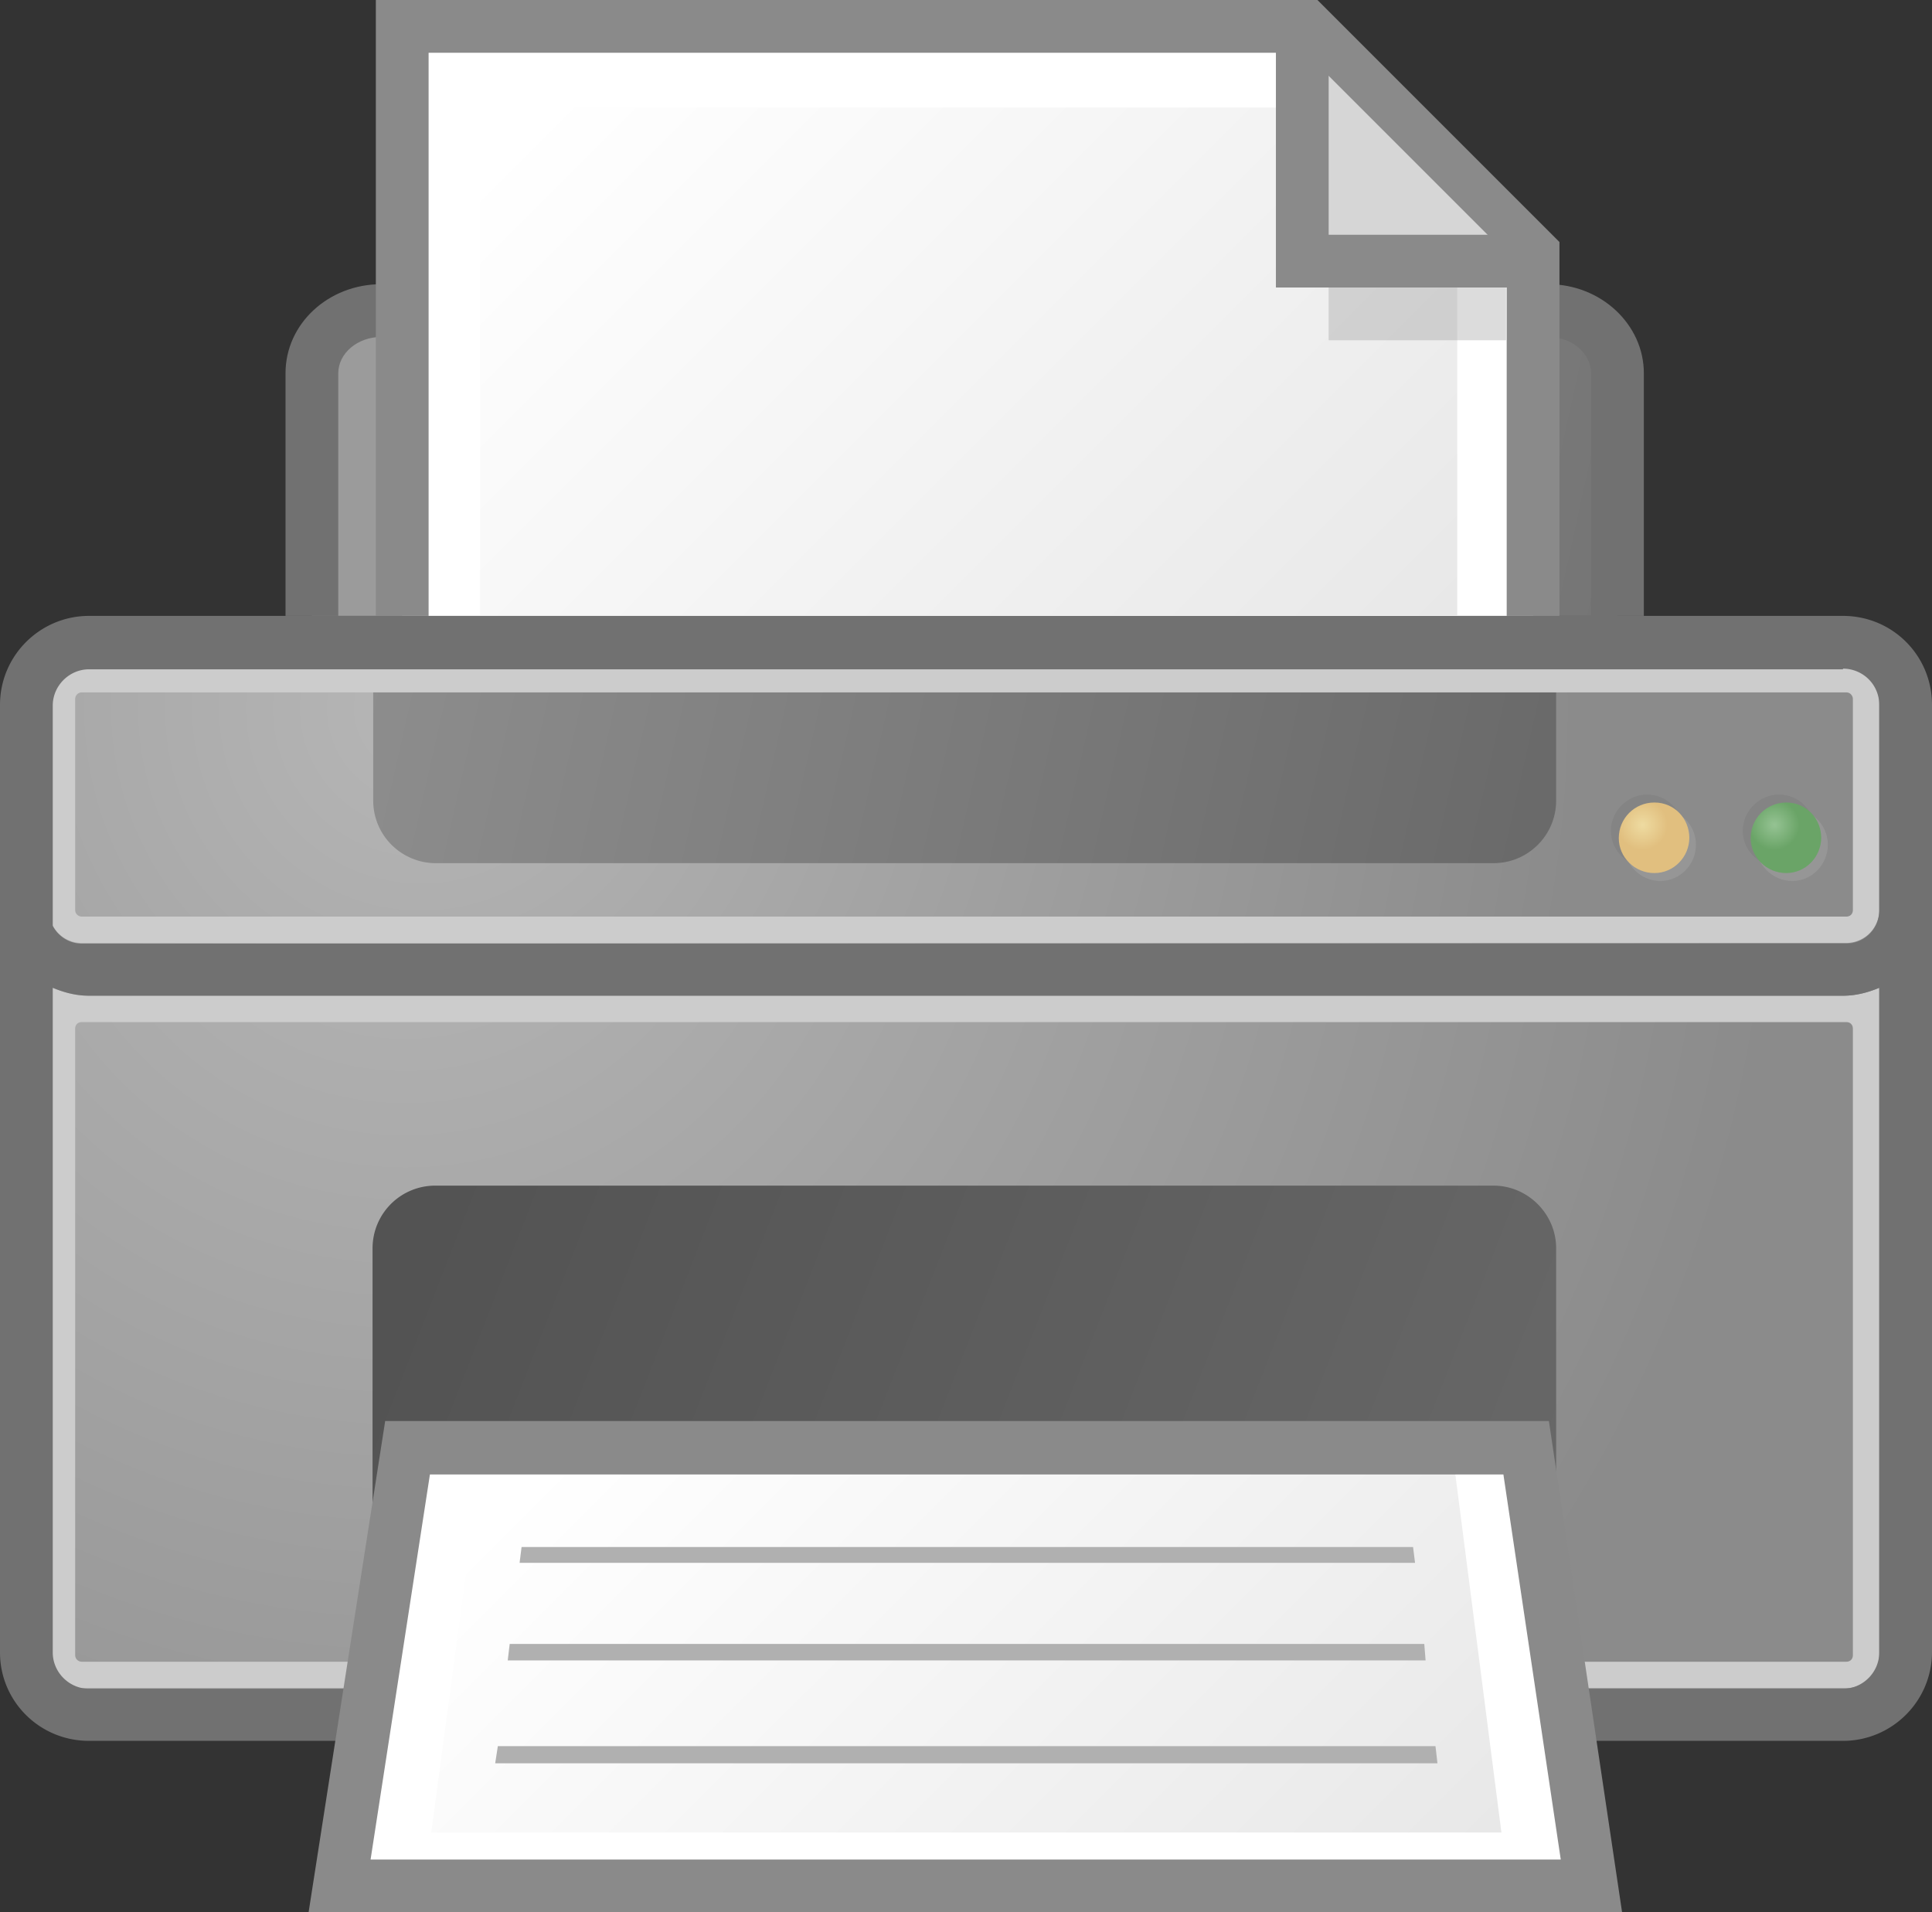 <svg xmlns="http://www.w3.org/2000/svg" viewBox="0 0 293 290"><rect x="0" y="0" width="293" height="290" fill="#333333" stroke="none"/><radialGradient id="a" cx="61.5" cy="121" r="209.5" gradientUnits="userSpaceOnUse"><stop offset="0" stop-color="#b6b6b6"/><stop offset="1" stop-color="#8b8b8b"/></radialGradient><path fill="url(#a)" d="M289 250.6c0 5.2-4.3 9.5-9.5 9.5h-266a9.5 9.5 0 01-9.5-9.5V106.9c0-5.3 4.2-9.5 9.5-9.5h266c5.2 0 9.5 4.2 9.5 9.5v143.7z"/><linearGradient id="b" gradientUnits="userSpaceOnUse" x1="339.3" y1="294.7" x2="64.6" y2="187.7"><stop offset="0" stop-color="#757575"/><stop offset="1" stop-color="#535353"/></linearGradient><path fill="url(#b)" d="M236 256.3v-67c0-5.2-4.3-9.5-9.5-9.5H66a9.5 9.5 0 00-9.5 9.5v67H236z"/><radialGradient id="c" cx="63.9" cy="107.4" r="175.9" gradientUnits="userSpaceOnUse"><stop offset="0" stop-color="#b6b6b6"/><stop offset="1" stop-color="#8b8b8b"/></radialGradient><path fill="url(#c)" d="M13.5 143h266c3 0 5.5-2.5 5.5-5.5v-30.6c0-3-2.5-5.5-5.5-5.5h-266c-3 0-5.5 2.4-5.5 5.5v30.6c0 3 2.5 5.5 5.5 5.5z"/><linearGradient id="d" gradientUnits="userSpaceOnUse" x1="73.1" y1="55.3" x2="297" y2="104"><stop offset="0" stop-color="#9b9b9b"/><stop offset="1" stop-color="#696969"/></linearGradient><path fill="url(#d)" d="M245.3 93.4V56.6c0-5.3-4.7-9.5-10.5-9.5h-177c-5.8 0-10.5 4.2-10.5 9.5v36.8h198z"/><path fill="#717171" d="M234.8 43.1h-177c-8 0-14.5 6-14.5 13.5v36.8h8V56.6c0-3 2.9-5.5 6.5-5.5h177c3.6 0 6.5 2.5 6.5 5.5v36.8h8V56.6c0-7.4-6.5-13.5-14.5-13.5z"/><path fill="#FFF" d="M198.2 4H61v89.4h171.5v-55L198.2 4z"/><linearGradient id="e" gradientUnits="userSpaceOnUse" x1="89.6" y1="9.2" x2="257.3" y2="176.9"><stop offset="0" stop-color="#fff"/><stop offset="1" stop-color="#dbdbdb"/></linearGradient><path fill="url(#e)" d="M197.6 16.3H72.8v77H221V39.7l-23.4-23.3z"/><path fill="#CCC" d="M279.5 151h-266c-2.2 0-4.3-.6-6.1-1.5V251a5 5 0 005 5H280a5 5 0 005-5V149.8c-1.7.7-3.5 1.2-5.5 1.2zm1.5 100c0 .6-.4 1-1 1H12.4a1 1 0 01-1-1v-95c0-.6.4-1 1-1H280c.6 0 1 .4 1 1v95z"/><linearGradient id="f" gradientUnits="userSpaceOnUse" x1="12.5" y1="85.8" x2="229.4" y2="134.9"><stop offset="0" stop-color="#969696"/><stop offset="1" stop-color="#6a6a6a"/></linearGradient><path fill="url(#f)" d="M56.6 103.2v18.2c0 5.3 4.3 9.5 9.5 9.5h160.4c5.2 0 9.5-4.2 9.5-9.5v-18.2H56.6z"/><path fill="#CCC" d="M12.4 101a5 5 0 00-5 5v32a5 5 0 005 5H280a5 5 0 005-5v-32a5 5 0 00-5-5H12.4zm-1 37v-32c0-.5.4-1 1-1H280c.6 0 1 .5 1 1v32c0 .6-.4 1-1 1H12.4a1 1 0 01-1-1z"/><path opacity=".3" fill="#737373" d="M255.2 126c0 3-2.4 5.4-5.4 5.4-3 0-5.5-2.4-5.5-5.4 0-3 2.5-5.5 5.5-5.5s5.4 2.4 5.4 5.5z"/><path opacity=".1" fill="#FFF" d="M257.2 128.1c0 3-2.4 5.5-5.4 5.5-3 0-5.5-2.5-5.5-5.5s2.5-5.4 5.5-5.4 5.4 2.4 5.4 5.4z"/><radialGradient id="g" cx="249.1" cy="125.1" r="3.8" gradientUnits="userSpaceOnUse"><stop offset="0" stop-color="#eedba1"/><stop offset="1" stop-color="#e1bf7f"/></radialGradient><path fill="url(#g)" d="M256.2 127c0 3-2.4 5.4-5.3 5.4-3 0-5.4-2.4-5.4-5.3 0-3 2.4-5.4 5.4-5.4 3 0 5.3 2.4 5.3 5.4z"/><path opacity=".3" fill="#737373" d="M275.2 126c0 3-2.4 5.4-5.4 5.4-3 0-5.5-2.4-5.5-5.4 0-3 2.5-5.5 5.5-5.5s5.4 2.4 5.4 5.5z"/><path opacity=".1" fill="#FFF" d="M277.2 128.1c0 3-2.4 5.5-5.4 5.5-3 0-5.5-2.5-5.5-5.5s2.5-5.4 5.5-5.4 5.4 2.4 5.4 5.4z"/><radialGradient id="h" cx="269.1" cy="125.1" r="3.8" gradientUnits="userSpaceOnUse"><stop offset="0" stop-color="#95c393"/><stop offset="1" stop-color="#6aa467"/></radialGradient><path fill="url(#h)" d="M276.2 127c0 3-2.4 5.4-5.3 5.4-3 0-5.4-2.4-5.4-5.3 0-3 2.4-5.4 5.4-5.4 3 0 5.3 2.4 5.3 5.4z"/><path fill="#8A8A8A" d="M199.8 0H57v93.4h8V8L196.5 8l32 32v53.4h8V36.7L199.8 0z"/><path fill="#D6D6D6" d="M228.5 38.5L198 8h-1v31.5l31.5.1z"/><path fill="#8A8A8A" d="M193.5 3.2v40.4h38.8v-8h-30.8V3.2h-8z"/><path fill="#8A8A8A" d="M201.5 43.6h26.9v8h-26.9z" opacity=".3"/><path fill="#717171" d="M279.5 93.4h-266c-7.4 0-13.5 6-13.5 13.5v143.7C0 258 6 264 13.5 264h266c7.4 0 13.5-6 13.5-13.5V106.9c0-7.5-6-13.5-13.5-13.5zm0 8c3 0 5.5 2.4 5.5 5.5v31.3a5 5 0 01-5 4.9H12.4a5 5 0 01-4.4-2.7V107c0-3 2.5-5.5 5.5-5.5h266zm0 154.7h-266c-3 0-5.5-2.5-5.5-5.5V149.8c1.7.7 3.5 1.2 5.5 1.2h266c2 0 3.8-.5 5.5-1.2v100.8c0 3-2.5 5.5-5.5 5.5z"/><path fill="#FFF" d="M241.3 286H51.5l10.4-66.4 169.5-.1z"/><linearGradient id="i" gradientUnits="userSpaceOnUse" x1="98.8" y1="206.4" x2="254.6" y2="362.3"><stop offset="0" stop-color="#fff"/><stop offset="1" stop-color="#dbdbdb"/></linearGradient><path fill="url(#i)" d="M227.7 277.9H65.4l7.3-54.4h148z"/><g><path fill="#B0B0B0" d="M75.5 264.8l-.4 2.6H218l-.3-2.6z"/></g><g><path fill="#B0B0B0" d="M77.3 249.3l-.3 2.5h139.2l-.2-2.5z"/></g><g><path fill="#B0B0B0" d="M79.1 234.6l-.3 2.4h135.8l-.3-2.4z"/></g><path fill="#8A8A8A" d="M58.4 215.6L46.8 290H246l-11.1-74.5H58.4zm169.6 8l8.7 58.4H56.2l9-58.4H228z"/></svg>